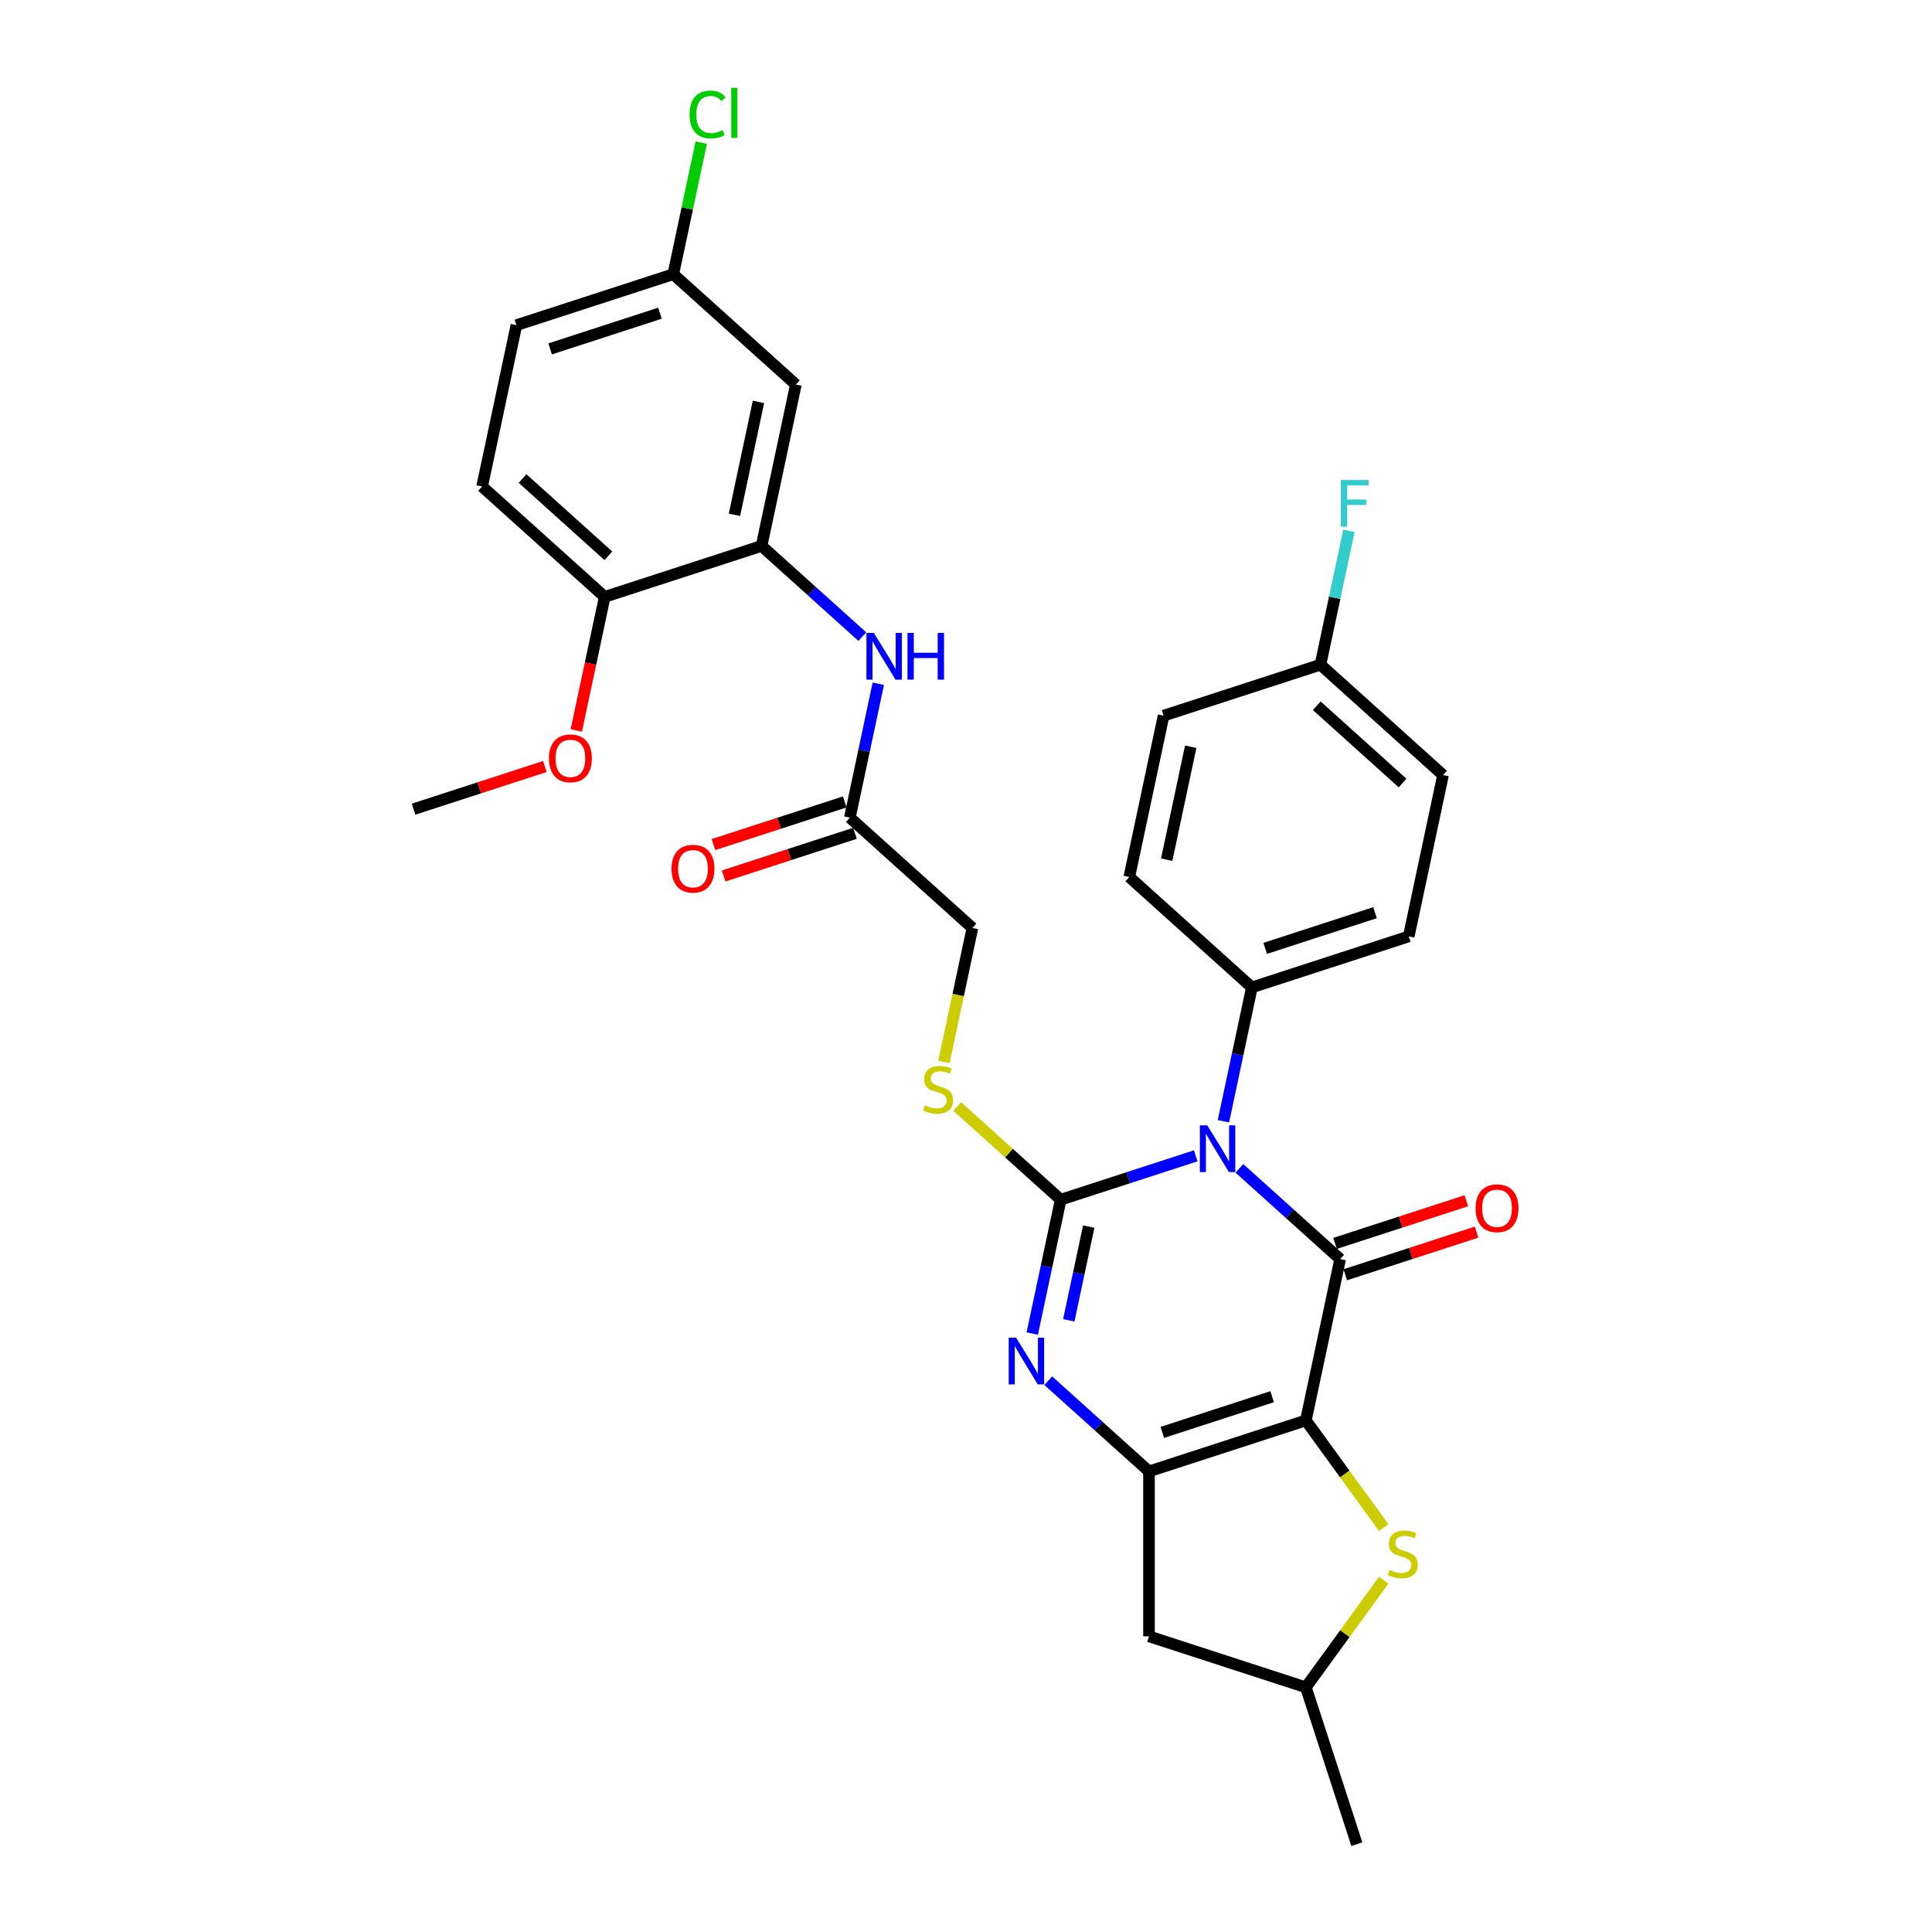 <?xml version='1.0' encoding='iso-8859-1'?>
<svg version='1.1' baseProfile='full'
              xmlns='http://www.w3.org/2000/svg'
                      xmlns:rdkit='http://www.rdkit.org/xml'
                      xmlns:xlink='http://www.w3.org/1999/xlink'
                  xml:space='preserve'
width='1000px' height='1000px' viewBox='0 0 1000 1000'>
<!-- END OF HEADER -->
<rect style='opacity:1.0;fill:#FFFFFF;stroke:none' width='1000' height='1000' x='0' y='0'> </rect>
<path class='bond-1' d='M 641.521,604.753 L 667.592,628.227' style='fill:none;fill-rule:evenodd;stroke:#0000FF;stroke-width:6px;stroke-linecap:butt;stroke-linejoin:miter;stroke-opacity:1' />
<path class='bond-1' d='M 667.592,628.227 L 693.663,651.702' style='fill:none;fill-rule:evenodd;stroke:#000000;stroke-width:6px;stroke-linecap:butt;stroke-linejoin:miter;stroke-opacity:1' />
<path class='bond-2' d='M 618.914,598.248 L 583.967,609.602' style='fill:none;fill-rule:evenodd;stroke:#0000FF;stroke-width:6px;stroke-linecap:butt;stroke-linejoin:miter;stroke-opacity:1' />
<path class='bond-2' d='M 583.967,609.602 L 549.021,620.957' style='fill:none;fill-rule:evenodd;stroke:#000000;stroke-width:6px;stroke-linecap:butt;stroke-linejoin:miter;stroke-opacity:1' />
<path class='bond-9' d='M 633.24,580.351 L 640.604,545.709' style='fill:none;fill-rule:evenodd;stroke:#0000FF;stroke-width:6px;stroke-linecap:butt;stroke-linejoin:miter;stroke-opacity:1' />
<path class='bond-9' d='M 640.604,545.709 L 647.968,511.066' style='fill:none;fill-rule:evenodd;stroke:#000000;stroke-width:6px;stroke-linecap:butt;stroke-linejoin:miter;stroke-opacity:1' />
<path class='bond-0' d='M 675.912,735.21 L 693.663,651.702' style='fill:none;fill-rule:evenodd;stroke:#000000;stroke-width:6px;stroke-linecap:butt;stroke-linejoin:miter;stroke-opacity:1' />
<path class='bond-5' d='M 675.912,735.21 L 696.06,762.942' style='fill:none;fill-rule:evenodd;stroke:#000000;stroke-width:6px;stroke-linecap:butt;stroke-linejoin:miter;stroke-opacity:1' />
<path class='bond-5' d='M 696.06,762.942 L 716.208,790.673' style='fill:none;fill-rule:evenodd;stroke:#CCCC00;stroke-width:6px;stroke-linecap:butt;stroke-linejoin:miter;stroke-opacity:1' />
<path class='bond-32' d='M 675.912,735.21 L 594.716,761.593' style='fill:none;fill-rule:evenodd;stroke:#000000;stroke-width:6px;stroke-linecap:butt;stroke-linejoin:miter;stroke-opacity:1' />
<path class='bond-32' d='M 658.457,722.929 L 601.619,741.396' style='fill:none;fill-rule:evenodd;stroke:#000000;stroke-width:6px;stroke-linecap:butt;stroke-linejoin:miter;stroke-opacity:1' />
<path class='bond-12' d='M 696.301,659.821 L 730.283,648.78' style='fill:none;fill-rule:evenodd;stroke:#000000;stroke-width:6px;stroke-linecap:butt;stroke-linejoin:miter;stroke-opacity:1' />
<path class='bond-12' d='M 730.283,648.78 L 764.264,637.739' style='fill:none;fill-rule:evenodd;stroke:#FF0000;stroke-width:6px;stroke-linecap:butt;stroke-linejoin:miter;stroke-opacity:1' />
<path class='bond-12' d='M 691.025,643.582 L 725.006,632.541' style='fill:none;fill-rule:evenodd;stroke:#000000;stroke-width:6px;stroke-linecap:butt;stroke-linejoin:miter;stroke-opacity:1' />
<path class='bond-12' d='M 725.006,632.541 L 758.988,621.499' style='fill:none;fill-rule:evenodd;stroke:#FF0000;stroke-width:6px;stroke-linecap:butt;stroke-linejoin:miter;stroke-opacity:1' />
<path class='bond-4' d='M 549.021,620.957 L 541.658,655.6' style='fill:none;fill-rule:evenodd;stroke:#000000;stroke-width:6px;stroke-linecap:butt;stroke-linejoin:miter;stroke-opacity:1' />
<path class='bond-4' d='M 541.658,655.6 L 534.294,690.243' style='fill:none;fill-rule:evenodd;stroke:#0000FF;stroke-width:6px;stroke-linecap:butt;stroke-linejoin:miter;stroke-opacity:1' />
<path class='bond-4' d='M 563.514,634.9 L 558.359,659.15' style='fill:none;fill-rule:evenodd;stroke:#000000;stroke-width:6px;stroke-linecap:butt;stroke-linejoin:miter;stroke-opacity:1' />
<path class='bond-4' d='M 558.359,659.15 L 553.205,683.4' style='fill:none;fill-rule:evenodd;stroke:#0000FF;stroke-width:6px;stroke-linecap:butt;stroke-linejoin:miter;stroke-opacity:1' />
<path class='bond-7' d='M 549.021,620.957 L 522.241,596.845' style='fill:none;fill-rule:evenodd;stroke:#000000;stroke-width:6px;stroke-linecap:butt;stroke-linejoin:miter;stroke-opacity:1' />
<path class='bond-7' d='M 522.241,596.845 L 495.462,572.732' style='fill:none;fill-rule:evenodd;stroke:#CCCC00;stroke-width:6px;stroke-linecap:butt;stroke-linejoin:miter;stroke-opacity:1' />
<path class='bond-3' d='M 594.716,761.593 L 568.645,738.118' style='fill:none;fill-rule:evenodd;stroke:#000000;stroke-width:6px;stroke-linecap:butt;stroke-linejoin:miter;stroke-opacity:1' />
<path class='bond-3' d='M 568.645,738.118 L 542.574,714.644' style='fill:none;fill-rule:evenodd;stroke:#0000FF;stroke-width:6px;stroke-linecap:butt;stroke-linejoin:miter;stroke-opacity:1' />
<path class='bond-8' d='M 594.716,761.593 L 594.716,846.967' style='fill:none;fill-rule:evenodd;stroke:#000000;stroke-width:6px;stroke-linecap:butt;stroke-linejoin:miter;stroke-opacity:1' />
<path class='bond-14' d='M 716.208,817.887 L 696.06,845.618' style='fill:none;fill-rule:evenodd;stroke:#CCCC00;stroke-width:6px;stroke-linecap:butt;stroke-linejoin:miter;stroke-opacity:1' />
<path class='bond-14' d='M 696.06,845.618 L 675.912,873.349' style='fill:none;fill-rule:evenodd;stroke:#000000;stroke-width:6px;stroke-linecap:butt;stroke-linejoin:miter;stroke-opacity:1' />
<path class='bond-6' d='M 394.185,282.559 L 420.256,306.033' style='fill:none;fill-rule:evenodd;stroke:#000000;stroke-width:6px;stroke-linecap:butt;stroke-linejoin:miter;stroke-opacity:1' />
<path class='bond-6' d='M 420.256,306.033 L 446.327,329.508' style='fill:none;fill-rule:evenodd;stroke:#0000FF;stroke-width:6px;stroke-linecap:butt;stroke-linejoin:miter;stroke-opacity:1' />
<path class='bond-13' d='M 394.185,282.559 L 411.935,199.05' style='fill:none;fill-rule:evenodd;stroke:#000000;stroke-width:6px;stroke-linecap:butt;stroke-linejoin:miter;stroke-opacity:1' />
<path class='bond-13' d='M 380.146,266.483 L 392.571,208.026' style='fill:none;fill-rule:evenodd;stroke:#000000;stroke-width:6px;stroke-linecap:butt;stroke-linejoin:miter;stroke-opacity:1' />
<path class='bond-15' d='M 394.185,282.559 L 312.989,308.941' style='fill:none;fill-rule:evenodd;stroke:#000000;stroke-width:6px;stroke-linecap:butt;stroke-linejoin:miter;stroke-opacity:1' />
<path class='bond-17' d='M 488.591,549.641 L 495.959,514.981' style='fill:none;fill-rule:evenodd;stroke:#CCCC00;stroke-width:6px;stroke-linecap:butt;stroke-linejoin:miter;stroke-opacity:1' />
<path class='bond-17' d='M 495.959,514.981 L 503.326,480.321' style='fill:none;fill-rule:evenodd;stroke:#000000;stroke-width:6px;stroke-linecap:butt;stroke-linejoin:miter;stroke-opacity:1' />
<path class='bond-33' d='M 594.716,846.967 L 675.912,873.349' style='fill:none;fill-rule:evenodd;stroke:#000000;stroke-width:6px;stroke-linecap:butt;stroke-linejoin:miter;stroke-opacity:1' />
<path class='bond-18' d='M 647.968,511.066 L 729.164,484.684' style='fill:none;fill-rule:evenodd;stroke:#000000;stroke-width:6px;stroke-linecap:butt;stroke-linejoin:miter;stroke-opacity:1' />
<path class='bond-18' d='M 654.871,490.869 L 711.708,472.402' style='fill:none;fill-rule:evenodd;stroke:#000000;stroke-width:6px;stroke-linecap:butt;stroke-linejoin:miter;stroke-opacity:1' />
<path class='bond-19' d='M 647.968,511.066 L 584.522,453.939' style='fill:none;fill-rule:evenodd;stroke:#000000;stroke-width:6px;stroke-linecap:butt;stroke-linejoin:miter;stroke-opacity:1' />
<path class='bond-10' d='M 454.607,353.909 L 447.244,388.552' style='fill:none;fill-rule:evenodd;stroke:#0000FF;stroke-width:6px;stroke-linecap:butt;stroke-linejoin:miter;stroke-opacity:1' />
<path class='bond-10' d='M 447.244,388.552 L 439.88,423.195' style='fill:none;fill-rule:evenodd;stroke:#000000;stroke-width:6px;stroke-linecap:butt;stroke-linejoin:miter;stroke-opacity:1' />
<path class='bond-11' d='M 439.88,423.195 L 503.326,480.321' style='fill:none;fill-rule:evenodd;stroke:#000000;stroke-width:6px;stroke-linecap:butt;stroke-linejoin:miter;stroke-opacity:1' />
<path class='bond-16' d='M 437.242,415.075 L 403.26,426.116' style='fill:none;fill-rule:evenodd;stroke:#000000;stroke-width:6px;stroke-linecap:butt;stroke-linejoin:miter;stroke-opacity:1' />
<path class='bond-16' d='M 403.26,426.116 L 369.279,437.158' style='fill:none;fill-rule:evenodd;stroke:#FF0000;stroke-width:6px;stroke-linecap:butt;stroke-linejoin:miter;stroke-opacity:1' />
<path class='bond-16' d='M 442.518,431.314 L 408.537,442.355' style='fill:none;fill-rule:evenodd;stroke:#000000;stroke-width:6px;stroke-linecap:butt;stroke-linejoin:miter;stroke-opacity:1' />
<path class='bond-16' d='M 408.537,442.355 L 374.555,453.397' style='fill:none;fill-rule:evenodd;stroke:#FF0000;stroke-width:6px;stroke-linecap:butt;stroke-linejoin:miter;stroke-opacity:1' />
<path class='bond-21' d='M 411.935,199.05 L 348.49,141.923' style='fill:none;fill-rule:evenodd;stroke:#000000;stroke-width:6px;stroke-linecap:butt;stroke-linejoin:miter;stroke-opacity:1' />
<path class='bond-29' d='M 675.912,873.349 L 702.295,954.545' style='fill:none;fill-rule:evenodd;stroke:#000000;stroke-width:6px;stroke-linecap:butt;stroke-linejoin:miter;stroke-opacity:1' />
<path class='bond-20' d='M 312.989,308.941 L 249.543,251.814' style='fill:none;fill-rule:evenodd;stroke:#000000;stroke-width:6px;stroke-linecap:butt;stroke-linejoin:miter;stroke-opacity:1' />
<path class='bond-20' d='M 314.897,287.683 L 270.485,247.694' style='fill:none;fill-rule:evenodd;stroke:#000000;stroke-width:6px;stroke-linecap:butt;stroke-linejoin:miter;stroke-opacity:1' />
<path class='bond-28' d='M 312.989,308.941 L 305.64,343.516' style='fill:none;fill-rule:evenodd;stroke:#000000;stroke-width:6px;stroke-linecap:butt;stroke-linejoin:miter;stroke-opacity:1' />
<path class='bond-28' d='M 305.64,343.516 L 298.291,378.09' style='fill:none;fill-rule:evenodd;stroke:#FF0000;stroke-width:6px;stroke-linecap:butt;stroke-linejoin:miter;stroke-opacity:1' />
<path class='bond-24' d='M 729.164,484.684 L 746.914,401.175' style='fill:none;fill-rule:evenodd;stroke:#000000;stroke-width:6px;stroke-linecap:butt;stroke-linejoin:miter;stroke-opacity:1' />
<path class='bond-25' d='M 584.522,453.939 L 602.272,370.43' style='fill:none;fill-rule:evenodd;stroke:#000000;stroke-width:6px;stroke-linecap:butt;stroke-linejoin:miter;stroke-opacity:1' />
<path class='bond-25' d='M 603.886,444.963 L 616.311,386.507' style='fill:none;fill-rule:evenodd;stroke:#000000;stroke-width:6px;stroke-linecap:butt;stroke-linejoin:miter;stroke-opacity:1' />
<path class='bond-23' d='M 249.543,251.814 L 267.294,168.306' style='fill:none;fill-rule:evenodd;stroke:#000000;stroke-width:6px;stroke-linecap:butt;stroke-linejoin:miter;stroke-opacity:1' />
<path class='bond-26' d='M 348.49,141.923 L 355.728,107.87' style='fill:none;fill-rule:evenodd;stroke:#000000;stroke-width:6px;stroke-linecap:butt;stroke-linejoin:miter;stroke-opacity:1' />
<path class='bond-26' d='M 355.728,107.87 L 362.966,73.816' style='fill:none;fill-rule:evenodd;stroke:#00CC00;stroke-width:6px;stroke-linecap:butt;stroke-linejoin:miter;stroke-opacity:1' />
<path class='bond-34' d='M 348.49,141.923 L 267.294,168.306' style='fill:none;fill-rule:evenodd;stroke:#000000;stroke-width:6px;stroke-linecap:butt;stroke-linejoin:miter;stroke-opacity:1' />
<path class='bond-34' d='M 341.587,162.12 L 284.749,180.587' style='fill:none;fill-rule:evenodd;stroke:#000000;stroke-width:6px;stroke-linecap:butt;stroke-linejoin:miter;stroke-opacity:1' />
<path class='bond-22' d='M 683.468,344.048 L 602.272,370.43' style='fill:none;fill-rule:evenodd;stroke:#000000;stroke-width:6px;stroke-linecap:butt;stroke-linejoin:miter;stroke-opacity:1' />
<path class='bond-27' d='M 683.468,344.048 L 690.832,309.405' style='fill:none;fill-rule:evenodd;stroke:#000000;stroke-width:6px;stroke-linecap:butt;stroke-linejoin:miter;stroke-opacity:1' />
<path class='bond-27' d='M 690.832,309.405 L 698.195,274.763' style='fill:none;fill-rule:evenodd;stroke:#33CCCC;stroke-width:6px;stroke-linecap:butt;stroke-linejoin:miter;stroke-opacity:1' />
<path class='bond-31' d='M 683.468,344.048 L 746.914,401.175' style='fill:none;fill-rule:evenodd;stroke:#000000;stroke-width:6px;stroke-linecap:butt;stroke-linejoin:miter;stroke-opacity:1' />
<path class='bond-31' d='M 681.56,365.306 L 725.972,405.295' style='fill:none;fill-rule:evenodd;stroke:#000000;stroke-width:6px;stroke-linecap:butt;stroke-linejoin:miter;stroke-opacity:1' />
<path class='bond-30' d='M 282.005,396.75 L 248.024,407.791' style='fill:none;fill-rule:evenodd;stroke:#FF0000;stroke-width:6px;stroke-linecap:butt;stroke-linejoin:miter;stroke-opacity:1' />
<path class='bond-30' d='M 248.024,407.791 L 214.042,418.832' style='fill:none;fill-rule:evenodd;stroke:#000000;stroke-width:6px;stroke-linecap:butt;stroke-linejoin:miter;stroke-opacity:1' />
<path  class='atom-0' d='M 624.873 582.486
L 632.795 595.292
Q 633.581 596.556, 634.844 598.844
Q 636.108 601.132, 636.176 601.268
L 636.176 582.486
L 639.386 582.486
L 639.386 606.664
L 636.074 606.664
L 627.571 592.662
Q 626.58 591.023, 625.522 589.145
Q 624.497 587.267, 624.19 586.686
L 624.19 606.664
L 621.048 606.664
L 621.048 582.486
L 624.873 582.486
' fill='#0000FF'/>
<path  class='atom-5' d='M 525.926 692.377
L 533.849 705.183
Q 534.635 706.447, 535.898 708.735
Q 537.162 711.023, 537.23 711.159
L 537.23 692.377
L 540.44 692.377
L 540.44 716.555
L 537.127 716.555
L 528.624 702.554
Q 527.634 700.914, 526.575 699.036
Q 525.551 697.158, 525.243 696.577
L 525.243 716.555
L 522.102 716.555
L 522.102 692.377
L 525.926 692.377
' fill='#0000FF'/>
<path  class='atom-6' d='M 719.264 812.578
Q 719.538 812.681, 720.665 813.159
Q 721.791 813.637, 723.021 813.944
Q 724.284 814.218, 725.514 814.218
Q 727.802 814.218, 729.134 813.125
Q 730.466 811.998, 730.466 810.051
Q 730.466 808.719, 729.783 807.9
Q 729.134 807.08, 728.109 806.636
Q 727.085 806.192, 725.377 805.68
Q 723.226 805.031, 721.928 804.417
Q 720.665 803.802, 719.742 802.504
Q 718.855 801.206, 718.855 799.021
Q 718.855 795.982, 720.904 794.103
Q 722.987 792.225, 727.085 792.225
Q 729.885 792.225, 733.061 793.557
L 732.275 796.186
Q 729.373 794.991, 727.187 794.991
Q 724.831 794.991, 723.533 795.982
Q 722.235 796.938, 722.27 798.611
Q 722.27 799.909, 722.918 800.694
Q 723.601 801.48, 724.558 801.924
Q 725.548 802.368, 727.187 802.88
Q 729.373 803.563, 730.67 804.246
Q 731.968 804.929, 732.89 806.329
Q 733.846 807.695, 733.846 810.051
Q 733.846 813.398, 731.592 815.208
Q 729.373 816.984, 725.65 816.984
Q 723.499 816.984, 721.86 816.506
Q 720.255 816.062, 718.342 815.276
L 719.264 812.578
' fill='#CCCC00'/>
<path  class='atom-8' d='M 478.746 572.129
Q 479.019 572.231, 480.146 572.709
Q 481.273 573.187, 482.502 573.495
Q 483.766 573.768, 484.995 573.768
Q 487.283 573.768, 488.615 572.675
Q 489.947 571.548, 489.947 569.602
Q 489.947 568.27, 489.264 567.45
Q 488.615 566.631, 487.59 566.187
Q 486.566 565.743, 484.858 565.23
Q 482.707 564.582, 481.409 563.967
Q 480.146 563.352, 479.224 562.054
Q 478.336 560.757, 478.336 558.571
Q 478.336 555.532, 480.385 553.654
Q 482.468 551.775, 486.566 551.775
Q 489.366 551.775, 492.542 553.107
L 491.757 555.737
Q 488.854 554.542, 486.668 554.542
Q 484.312 554.542, 483.014 555.532
Q 481.717 556.488, 481.751 558.161
Q 481.751 559.459, 482.4 560.245
Q 483.083 561.03, 484.039 561.474
Q 485.029 561.918, 486.668 562.43
Q 488.854 563.113, 490.152 563.796
Q 491.449 564.479, 492.371 565.879
Q 493.327 567.245, 493.327 569.602
Q 493.327 572.948, 491.074 574.758
Q 488.854 576.534, 485.132 576.534
Q 482.98 576.534, 481.341 576.056
Q 479.736 575.612, 477.823 574.827
L 478.746 572.129
' fill='#CCCC00'/>
<path  class='atom-11' d='M 452.286 327.597
L 460.209 340.403
Q 460.994 341.666, 462.258 343.954
Q 463.521 346.242, 463.59 346.379
L 463.59 327.597
L 466.8 327.597
L 466.8 351.775
L 463.487 351.775
L 454.984 337.773
Q 453.994 336.134, 452.935 334.256
Q 451.91 332.378, 451.603 331.797
L 451.603 351.775
L 448.461 351.775
L 448.461 327.597
L 452.286 327.597
' fill='#0000FF'/>
<path  class='atom-11' d='M 469.703 327.597
L 472.981 327.597
L 472.981 337.876
L 485.343 337.876
L 485.343 327.597
L 488.622 327.597
L 488.622 351.775
L 485.343 351.775
L 485.343 340.608
L 472.981 340.608
L 472.981 351.775
L 469.703 351.775
L 469.703 327.597
' fill='#0000FF'/>
<path  class='atom-13' d='M 763.76 625.388
Q 763.76 619.582, 766.629 616.338
Q 769.497 613.094, 774.859 613.094
Q 780.22 613.094, 783.089 616.338
Q 785.958 619.582, 785.958 625.388
Q 785.958 631.261, 783.055 634.608
Q 780.152 637.921, 774.859 637.921
Q 769.531 637.921, 766.629 634.608
Q 763.76 631.296, 763.76 625.388
M 774.859 635.189
Q 778.547 635.189, 780.528 632.73
Q 782.543 630.237, 782.543 625.388
Q 782.543 620.641, 780.528 618.25
Q 778.547 615.826, 774.859 615.826
Q 771.171 615.826, 769.156 618.216
Q 767.175 620.607, 767.175 625.388
Q 767.175 630.271, 769.156 632.73
Q 771.171 635.189, 774.859 635.189
' fill='#FF0000'/>
<path  class='atom-17' d='M 347.585 449.645
Q 347.585 443.84, 350.454 440.595
Q 353.323 437.351, 358.684 437.351
Q 364.046 437.351, 366.914 440.595
Q 369.783 443.84, 369.783 449.645
Q 369.783 455.519, 366.88 458.866
Q 363.977 462.178, 358.684 462.178
Q 353.357 462.178, 350.454 458.866
Q 347.585 455.553, 347.585 449.645
M 358.684 459.446
Q 362.372 459.446, 364.353 456.987
Q 366.368 454.494, 366.368 449.645
Q 366.368 444.898, 364.353 442.508
Q 362.372 440.083, 358.684 440.083
Q 354.996 440.083, 352.981 442.474
Q 351 444.864, 351 449.645
Q 351 454.529, 352.981 456.987
Q 354.996 459.446, 358.684 459.446
' fill='#FF0000'/>
<path  class='atom-27' d='M 356.917 59.251
Q 356.917 53.241, 359.717 50.099
Q 362.552 46.923, 367.913 46.923
Q 372.899 46.923, 375.563 50.44
L 373.309 52.285
Q 371.362 49.723, 367.913 49.723
Q 364.259 49.723, 362.313 52.182
Q 360.4 54.607, 360.4 59.251
Q 360.4 64.032, 362.381 66.491
Q 364.396 68.95, 368.289 68.95
Q 370.953 68.95, 374.06 67.345
L 375.016 69.906
Q 373.753 70.725, 371.841 71.204
Q 369.928 71.682, 367.811 71.682
Q 362.552 71.682, 359.717 68.472
Q 356.917 65.261, 356.917 59.251
' fill='#00CC00'/>
<path  class='atom-27' d='M 378.5 45.455
L 381.642 45.455
L 381.642 71.374
L 378.5 71.374
L 378.5 45.455
' fill='#00CC00'/>
<path  class='atom-28' d='M 694.03 248.45
L 708.407 248.45
L 708.407 251.216
L 697.274 251.216
L 697.274 258.558
L 707.178 258.558
L 707.178 261.359
L 697.274 261.359
L 697.274 272.628
L 694.03 272.628
L 694.03 248.45
' fill='#33CCCC'/>
<path  class='atom-29' d='M 284.14 392.518
Q 284.14 386.713, 287.008 383.469
Q 289.877 380.224, 295.238 380.224
Q 300.6 380.224, 303.469 383.469
Q 306.337 386.713, 306.337 392.518
Q 306.337 398.392, 303.434 401.739
Q 300.532 405.051, 295.238 405.051
Q 289.911 405.051, 287.008 401.739
Q 284.14 398.426, 284.14 392.518
M 295.238 402.319
Q 298.927 402.319, 300.907 399.861
Q 302.922 397.368, 302.922 392.518
Q 302.922 387.772, 300.907 385.381
Q 298.927 382.956, 295.238 382.956
Q 291.55 382.956, 289.535 385.347
Q 287.555 387.737, 287.555 392.518
Q 287.555 397.402, 289.535 399.861
Q 291.55 402.319, 295.238 402.319
' fill='#FF0000'/>
</svg>
